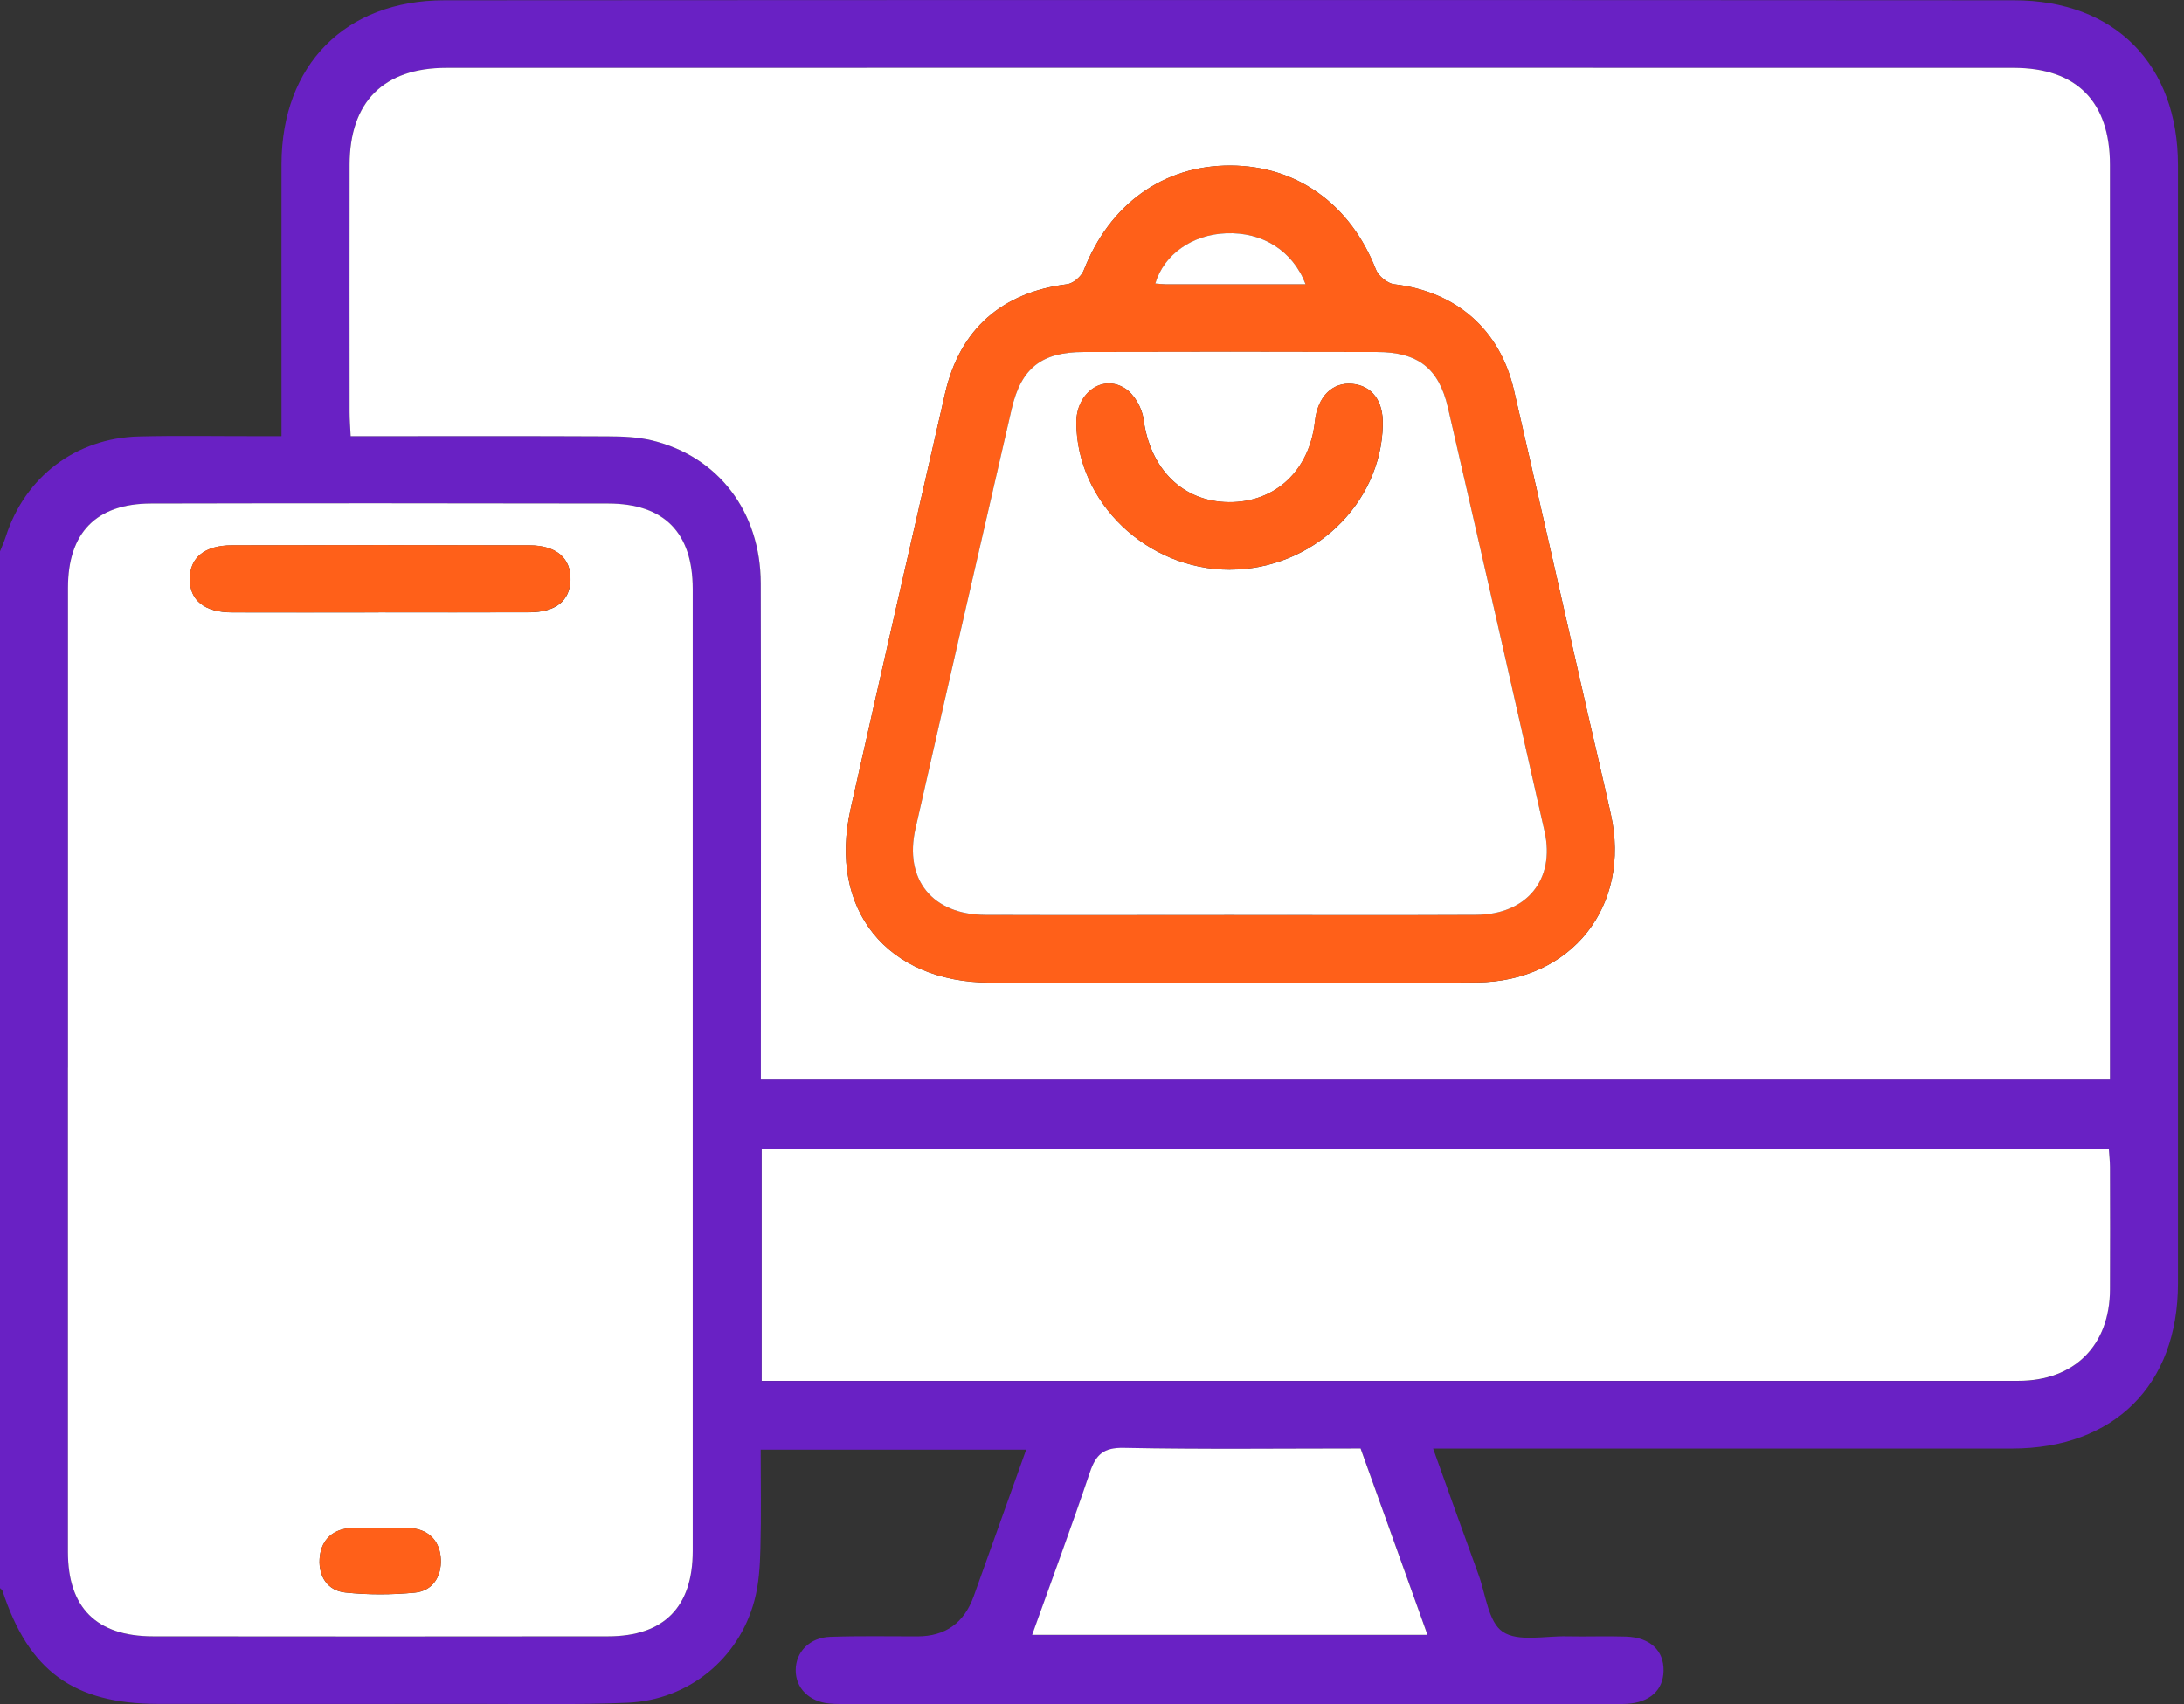 <svg xmlns="http://www.w3.org/2000/svg" width="82" height="64" viewBox="0 0 82 64" fill="none"><rect x="0" y="0" width="82" height="64" fill="#333333" stroke="none"/><g clip-path="url(#clip0_154_1256)"><path d="M-0.006 20.722C0.069 20.531 0.156 20.345 0.218 20.149C0.939 17.907 2.849 16.45 5.214 16.391C6.678 16.355 8.142 16.382 9.607 16.38C9.895 16.38 10.181 16.38 10.569 16.38C10.569 16.015 10.569 15.733 10.569 15.451C10.569 12.354 10.565 9.257 10.569 6.16C10.578 2.444 12.961 0.013 16.69 0.011C36.334 -0.002 55.977 -0.002 75.621 0.011C79.404 0.013 81.772 2.427 81.772 6.198C81.772 20.2 81.772 34.204 81.772 48.206C81.772 52.014 79.37 54.398 75.544 54.4C68.651 54.402 61.756 54.4 54.863 54.4H53.807C54.392 56.029 54.948 57.59 55.516 59.147C55.787 59.89 55.881 60.916 56.42 61.279C56.996 61.667 58.004 61.434 58.821 61.451C59.565 61.468 60.312 61.436 61.056 61.461C61.957 61.493 62.475 61.985 62.46 62.747C62.447 63.474 61.944 63.932 61.088 63.986C60.849 64 60.611 63.992 60.369 63.992C50.893 63.992 41.418 63.992 31.942 63.992C31.675 63.992 31.408 64 31.144 63.975C30.376 63.905 29.868 63.392 29.875 62.711C29.881 62.036 30.399 61.497 31.169 61.47C32.26 61.432 33.352 61.453 34.442 61.453C35.493 61.453 36.199 60.95 36.559 59.945C37.207 58.133 37.856 56.322 38.528 54.442H28.56C28.56 55.688 28.584 56.922 28.55 58.154C28.533 58.81 28.494 59.486 28.323 60.114C27.739 62.293 25.849 63.843 23.575 63.943C21.635 64.028 19.69 63.986 17.746 63.988C13.806 63.992 9.867 63.992 5.927 63.988C2.765 63.983 1.078 62.751 0.094 59.743C0.079 59.699 0.026 59.669 -0.01 59.631C-0.01 46.66 -0.01 33.687 -0.01 20.716L-0.006 20.722ZM79.218 40.513V39.617C79.218 28.477 79.218 17.335 79.218 6.194C79.218 3.819 77.972 2.548 75.6 2.548C55.987 2.544 36.375 2.544 16.763 2.548C14.397 2.548 13.127 3.831 13.125 6.188C13.121 9.285 13.125 12.38 13.125 15.476C13.125 15.754 13.149 16.034 13.166 16.38C13.539 16.38 13.827 16.38 14.115 16.38C17.017 16.38 19.916 16.372 22.817 16.387C23.372 16.389 23.944 16.41 24.477 16.539C26.975 17.146 28.556 19.225 28.562 21.914C28.575 27.79 28.567 33.663 28.567 39.539C28.567 39.849 28.567 40.158 28.567 40.513H79.222H79.218ZM2.55 40.097C2.55 46.157 2.55 52.217 2.55 58.28C2.55 60.377 3.621 61.451 5.746 61.453C11.442 61.459 17.136 61.459 22.832 61.453C24.929 61.451 26.009 60.352 26.009 58.248C26.009 46.206 26.009 34.164 26.009 22.122C26.009 20.012 24.942 18.915 22.838 18.911C17.117 18.9 11.395 18.9 5.673 18.911C3.612 18.915 2.552 20.009 2.552 22.075C2.552 28.083 2.552 34.092 2.552 40.099L2.55 40.097ZM28.595 51.861H29.633C36.394 51.861 43.153 51.861 49.914 51.861C58.537 51.861 67.158 51.863 75.781 51.861C77.88 51.861 79.21 50.529 79.218 48.433C79.225 46.897 79.22 45.364 79.218 43.828C79.218 43.599 79.19 43.372 79.175 43.158H28.597V51.863L28.595 51.861ZM38.754 61.4H53.6C52.749 59.026 51.923 56.725 51.089 54.402C48.096 54.402 45.145 54.436 42.197 54.379C41.435 54.364 41.147 54.631 40.926 55.293C40.245 57.315 39.503 59.315 38.756 61.402L38.754 61.4Z" fill="#6921C4"></path><path d="M79.223 40.513H28.567C28.567 40.161 28.567 39.851 28.567 39.539C28.567 33.664 28.576 27.79 28.563 21.914C28.557 19.225 26.978 17.146 24.478 16.539C23.942 16.41 23.372 16.389 22.818 16.387C19.916 16.372 17.017 16.38 14.116 16.38C13.828 16.38 13.54 16.38 13.166 16.38C13.149 16.035 13.126 15.755 13.126 15.477C13.124 12.38 13.121 9.285 13.126 6.188C13.128 3.831 14.397 2.548 16.763 2.548C36.376 2.544 55.988 2.544 75.6 2.548C77.975 2.548 79.219 3.821 79.219 6.194C79.219 17.335 79.219 28.477 79.219 39.618V40.513H79.223ZM46.2 36.903C49.287 36.903 52.374 36.928 55.461 36.896C59.011 36.86 61.247 34.022 60.481 30.577C60.189 29.262 59.877 27.951 59.576 26.636C58.666 22.642 57.765 18.646 56.843 14.656C56.315 12.365 54.667 10.95 52.346 10.674C52.095 10.645 51.755 10.367 51.661 10.125C50.706 7.679 48.707 6.226 46.204 6.216C43.683 6.205 41.66 7.666 40.689 10.152C40.602 10.38 40.295 10.645 40.062 10.674C37.621 10.98 36.036 12.361 35.486 14.764C34.296 19.967 33.105 25.172 31.936 30.38C31.089 34.156 33.299 36.892 37.178 36.903C40.184 36.909 43.192 36.903 46.198 36.903H46.2Z" fill="white"></path><path d="M2.552 40.097C2.552 34.09 2.552 28.081 2.552 22.073C2.552 20.007 3.612 18.913 5.673 18.909C11.395 18.896 17.117 18.898 22.838 18.909C24.942 18.913 26.009 20.007 26.009 22.12C26.009 34.162 26.009 46.204 26.009 58.246C26.009 60.35 24.929 61.449 22.832 61.451C17.136 61.459 11.442 61.457 5.746 61.451C3.621 61.449 2.55 60.376 2.55 58.278C2.55 52.217 2.55 46.157 2.55 40.095L2.552 40.097ZM14.215 22.998C16.103 22.998 17.991 23.005 19.877 22.996C20.867 22.992 21.398 22.563 21.42 21.785C21.443 20.966 20.897 20.483 19.877 20.48C16.154 20.472 12.434 20.472 8.711 20.48C7.683 20.48 7.126 20.945 7.126 21.747C7.126 22.549 7.681 22.996 8.711 23C10.546 23.007 12.38 23 14.215 23V22.998ZM14.284 57.385C14.284 57.385 14.284 57.385 14.284 57.383C13.887 57.383 13.483 57.346 13.091 57.391C12.417 57.465 12.037 57.9 11.999 58.549C11.96 59.202 12.3 59.735 12.959 59.805C13.821 59.898 14.708 59.894 15.572 59.811C16.242 59.748 16.577 59.209 16.551 58.566C16.524 57.925 16.157 57.469 15.476 57.393C15.084 57.349 14.682 57.385 14.284 57.385Z" fill="white"></path><path d="M28.599 51.859V43.153H79.177C79.192 43.365 79.218 43.594 79.22 43.824C79.224 45.359 79.227 46.893 79.22 48.429C79.212 50.524 77.885 51.856 75.783 51.856C67.16 51.861 58.539 51.856 49.916 51.856C43.155 51.856 36.396 51.856 29.635 51.856H28.596L28.599 51.859Z" fill="white"></path><path d="M38.752 61.397C39.499 59.31 40.241 57.31 40.922 55.288C41.146 54.627 41.431 54.359 42.193 54.374C45.141 54.434 48.092 54.398 51.085 54.398C51.919 56.722 52.745 59.022 53.596 61.395H38.75L38.752 61.397Z" fill="white"></path><path d="M46.198 36.902C43.192 36.902 40.184 36.908 37.178 36.902C33.3 36.893 31.09 34.157 31.936 30.379C33.103 25.17 34.294 19.966 35.486 14.763C36.037 12.36 37.62 10.979 40.063 10.674C40.295 10.644 40.602 10.379 40.69 10.152C41.66 7.666 43.683 6.204 46.205 6.215C48.705 6.226 50.706 7.679 51.662 10.124C51.756 10.366 52.095 10.644 52.347 10.674C54.67 10.947 56.317 12.362 56.844 14.655C57.764 18.647 58.666 22.643 59.577 26.635C59.876 27.951 60.189 29.261 60.481 30.577C61.247 34.021 59.009 36.857 55.462 36.895C52.374 36.927 49.288 36.902 46.2 36.902H46.198ZM46.168 34.361C49.253 34.361 52.34 34.371 55.425 34.356C57.316 34.348 58.399 33.039 57.992 31.224C56.799 25.914 55.587 20.607 54.363 15.304C54.022 13.823 53.234 13.223 51.698 13.219C48.027 13.208 44.357 13.208 40.686 13.219C39.103 13.223 38.339 13.826 37.985 15.357C36.773 20.609 35.565 25.861 34.373 31.117C33.94 33.031 35.013 34.352 36.988 34.359C40.048 34.369 43.107 34.361 46.166 34.361H46.168ZM49.021 10.674C48.539 9.407 47.393 8.705 46.034 8.76C44.765 8.811 43.704 9.552 43.378 10.646C43.512 10.657 43.638 10.674 43.766 10.674C45.49 10.674 47.214 10.674 49.021 10.674Z" fill="#FF6019"></path><path d="M14.213 22.997C12.378 22.997 10.543 23.001 8.708 22.997C7.676 22.992 7.121 22.545 7.123 21.743C7.123 20.941 7.68 20.479 8.708 20.477C12.431 20.468 16.152 20.468 19.875 20.477C20.892 20.479 21.439 20.962 21.417 21.781C21.396 22.56 20.865 22.988 19.875 22.992C17.987 23.001 16.099 22.994 14.213 22.994V22.997Z" fill="#FF6019"></path><path d="M14.284 57.383C14.681 57.383 15.084 57.346 15.477 57.391C16.157 57.47 16.527 57.923 16.552 58.564C16.58 59.207 16.243 59.746 15.573 59.809C14.709 59.892 13.821 59.896 12.96 59.803C12.3 59.733 11.961 59.2 11.999 58.547C12.038 57.898 12.415 57.463 13.092 57.389C13.484 57.344 13.886 57.38 14.284 57.38C14.284 57.38 14.284 57.38 14.284 57.383Z" fill="#FF6019"></path><path d="M46.166 34.36C43.107 34.36 40.047 34.369 36.988 34.358C35.013 34.352 33.937 33.03 34.373 31.117C35.565 25.861 36.773 20.609 37.984 15.357C38.339 13.825 39.102 13.223 40.685 13.219C44.357 13.21 48.026 13.208 51.698 13.219C53.234 13.223 54.021 13.823 54.363 15.304C55.587 20.607 56.797 25.914 57.992 31.223C58.399 33.039 57.317 34.348 55.425 34.356C52.34 34.371 49.253 34.36 46.168 34.36H46.166ZM46.177 21.394C49.27 21.394 51.858 18.942 51.92 15.951C51.939 15.053 51.517 14.487 50.774 14.415C50.028 14.343 49.471 14.899 49.373 15.815C49.174 17.667 47.888 18.876 46.132 18.859C44.393 18.84 43.184 17.609 42.934 15.736C42.879 15.323 42.59 14.812 42.249 14.591C41.394 14.035 40.408 14.763 40.412 15.874C40.429 18.872 43.064 21.396 46.175 21.396L46.177 21.394Z" fill="white"></path><path d="M49.019 10.673C47.212 10.673 45.489 10.673 43.765 10.673C43.639 10.673 43.511 10.656 43.377 10.646C43.703 9.551 44.763 8.811 46.033 8.76C47.392 8.705 48.537 9.409 49.019 10.673Z" fill="white"></path><path d="M46.172 21.394C43.062 21.394 40.427 18.87 40.41 15.873C40.404 14.759 41.389 14.034 42.247 14.59C42.588 14.812 42.878 15.321 42.932 15.735C43.179 17.608 44.391 18.838 46.13 18.857C47.885 18.877 49.172 17.667 49.37 15.813C49.468 14.899 50.025 14.344 50.772 14.414C51.514 14.486 51.937 15.05 51.917 15.949C51.856 18.94 49.268 21.392 46.174 21.392L46.172 21.394Z" fill="#FF6019"></path></g><defs><clipPath id="clip0_154_1256"><rect width="81.778" height="64" fill="white"></rect></clipPath></defs></svg>